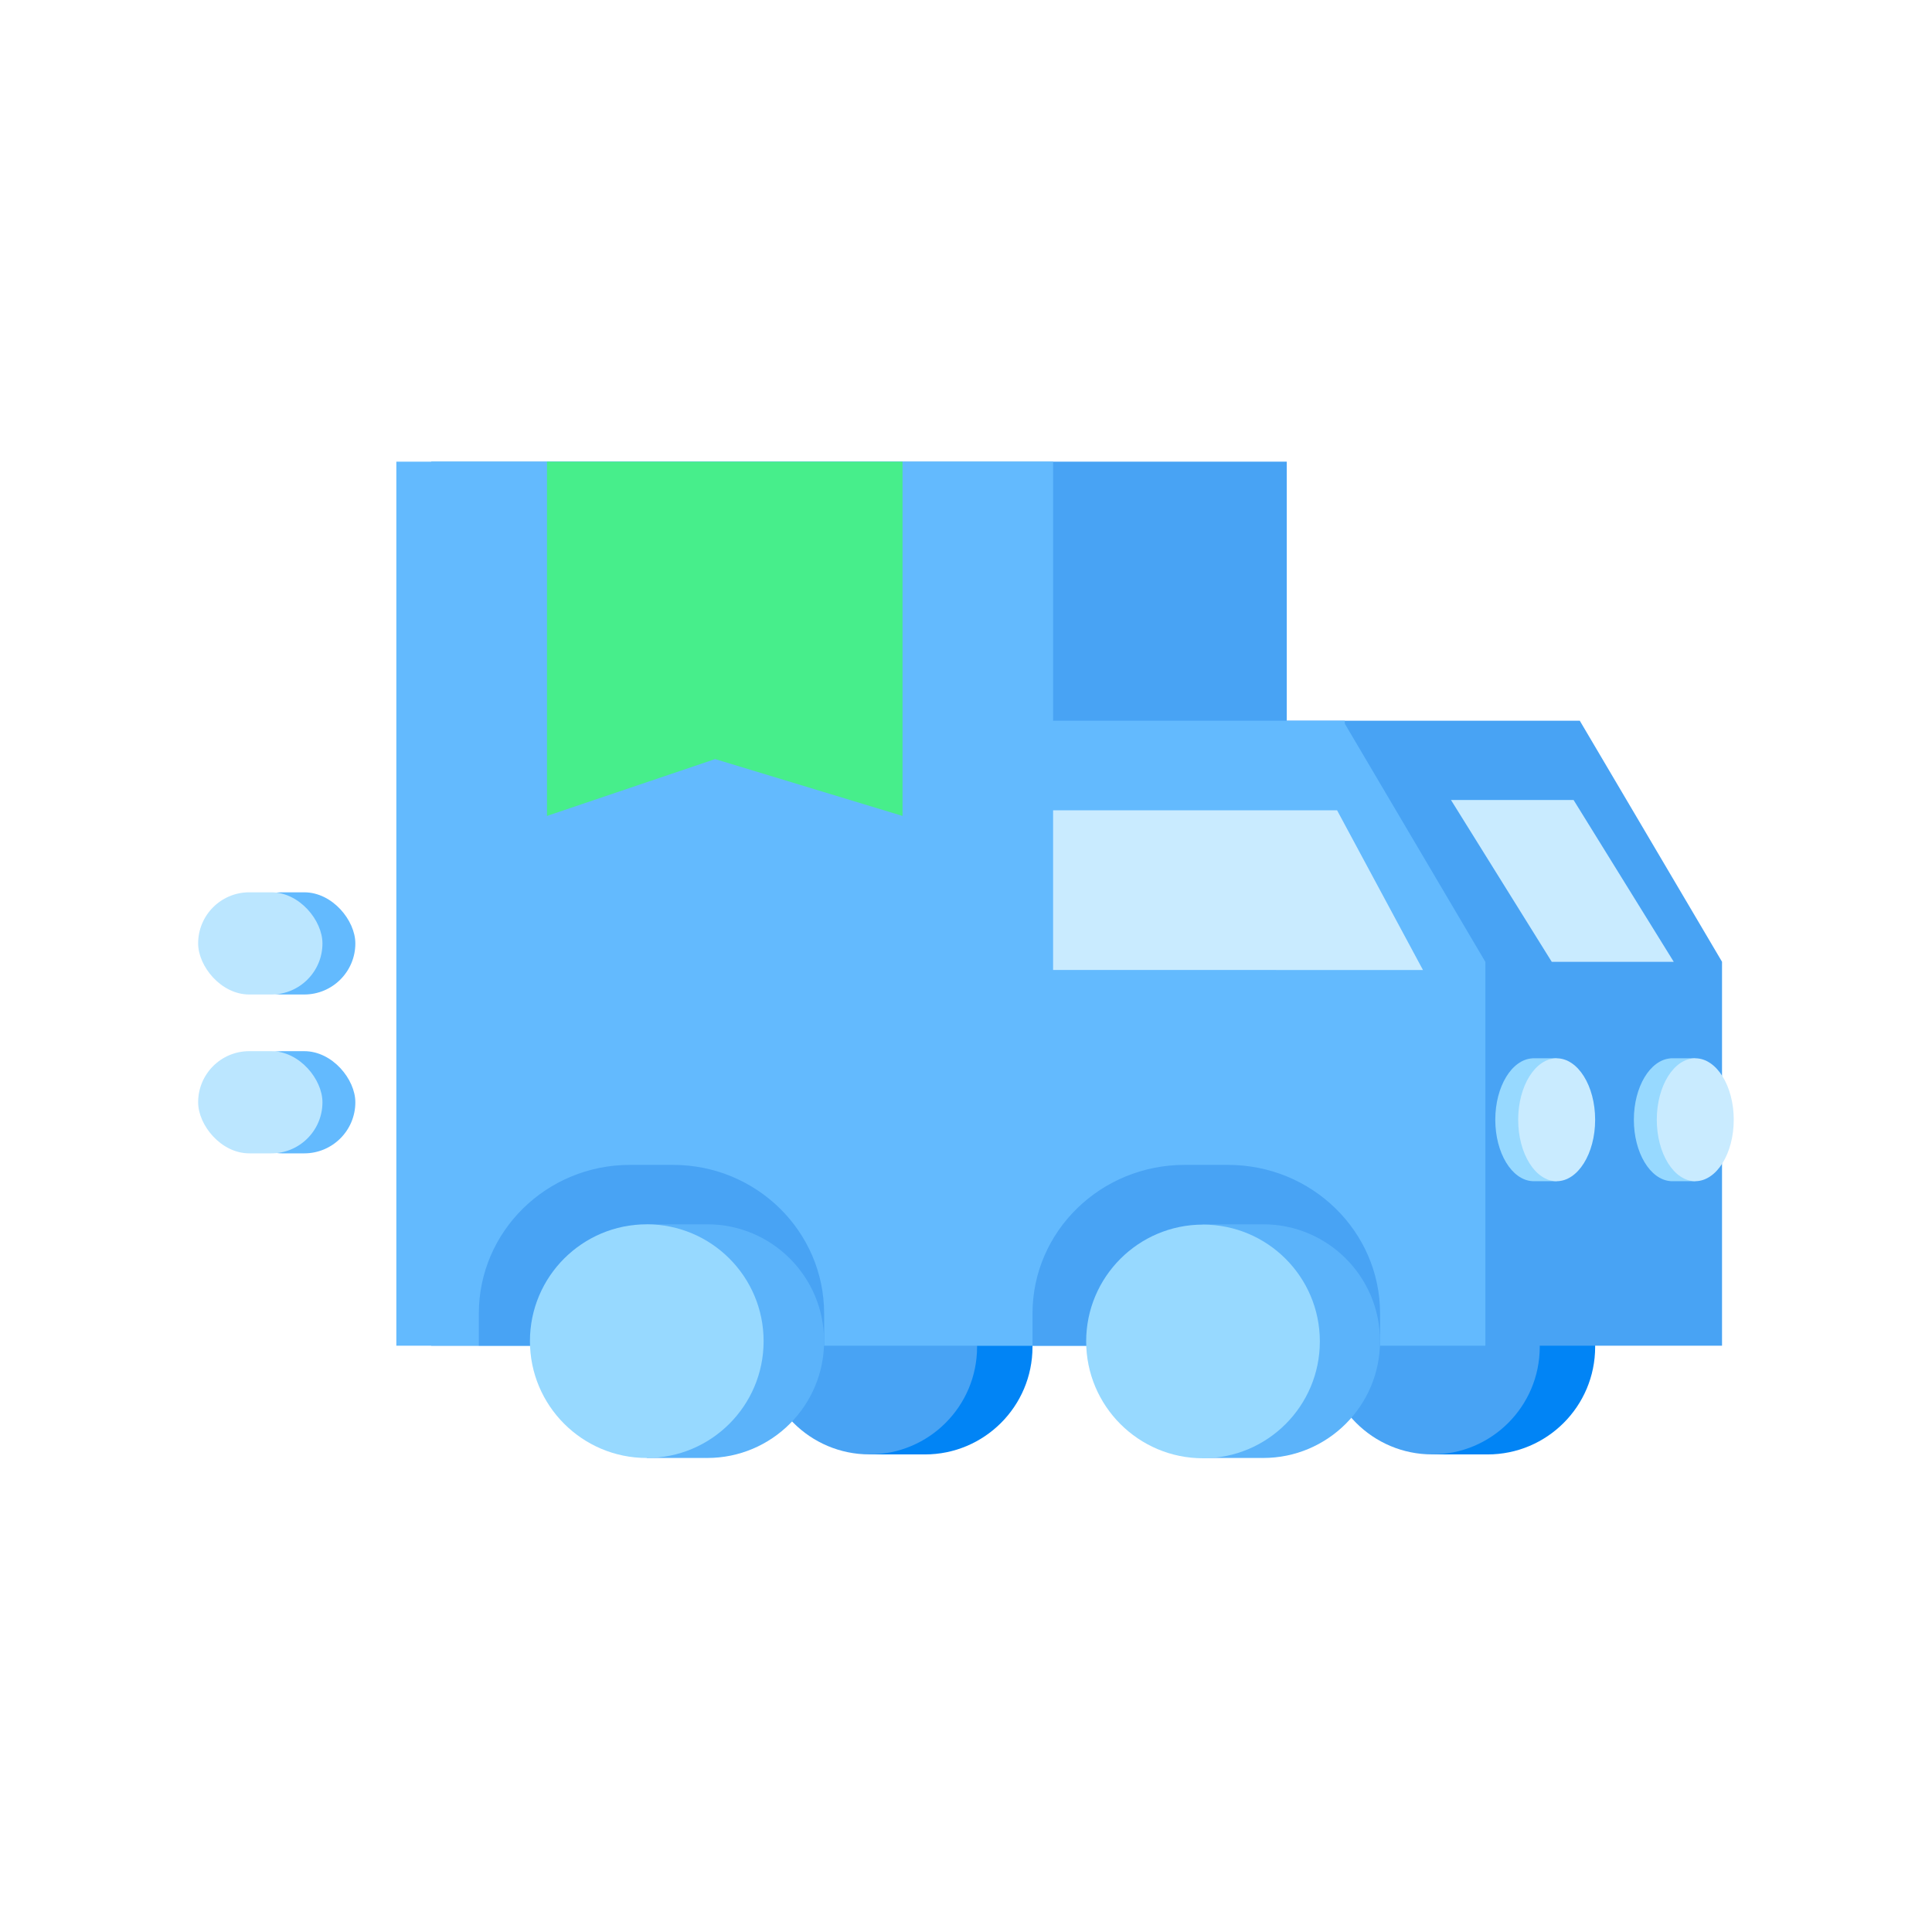 <?xml version="1.0" encoding="UTF-8"?> <svg xmlns="http://www.w3.org/2000/svg" width="120" height="120" viewBox="0 0 120 120" fill="none"><path d="M92.928 83.639C92.928 82.762 92.755 81.894 92.42 81.083C92.084 80.273 91.592 79.537 90.972 78.916C90.352 78.296 89.615 77.804 88.805 77.468C87.994 77.133 87.126 76.96 86.249 76.96C85.371 76.96 84.503 77.133 83.693 77.468C82.882 77.804 82.146 78.296 81.526 78.916C80.905 79.537 80.413 80.273 80.078 81.083C79.742 81.894 79.569 82.762 79.569 83.639L86.249 83.639H92.928Z" fill="#63BAFE"></path><rect x="86.14" y="76.96" width="3.864" height="6.698" fill="#63BAFE"></rect><path d="M92.398 90.337C96.087 90.337 99.078 87.347 99.078 83.657C99.078 79.969 96.087 76.978 92.398 76.978C92.346 76.978 92.295 76.979 92.243 76.98V76.978H88.94V77.942C87.009 79.113 85.719 81.234 85.719 83.657C85.719 86.081 87.009 88.202 88.94 89.373V90.337H92.243V90.335C92.295 90.336 92.346 90.337 92.398 90.337Z" fill="#0184F5"></path><circle cx="88.957" cy="83.657" r="6.679" fill="#48A3F4"></circle><path d="M106.96 59.74L98.115 44.751V44.764H76.616V83.583L106.958 83.583V59.74H106.96Z" fill="#48A3F4"></path><rect x="51.188" y="76.96" width="3.864" height="6.698" fill="#63BAFE"></rect><path d="M57.45 90.337C61.139 90.337 64.13 87.347 64.13 83.657C64.13 79.969 61.139 76.978 57.45 76.978C57.398 76.978 57.346 76.979 57.294 76.98V76.978H53.991V77.942C52.061 79.113 50.771 81.235 50.771 83.657C50.771 86.08 52.061 88.202 53.991 89.373V90.337H57.294V90.335C57.346 90.336 57.398 90.337 57.45 90.337Z" fill="#0184F5"></path><circle cx="54.009" cy="83.657" r="6.679" fill="#48A3F4"></circle><rect x="26.786" y="28.674" width="53.137" height="54.909" fill="#48A3F4"></rect><path d="M65.409 28.674H24.618V83.583L92.259 83.583V59.739H92.256L83.529 44.951V44.765H83.42L83.412 44.751V44.765H65.411L65.409 44.765V28.674Z" fill="#63BAFE"></path><path d="M33.974 28.674H56.058V50.679L44.418 47.148L33.974 50.679V28.674Z" fill="#47EE8B"></path><path d="M96.382 59.74L90.123 49.689L90.127 49.691H97.739L103.952 59.727L103.947 59.724L103.963 59.74H96.382Z" fill="#C9EBFF"></path><path d="M83.048 50.331H65.41V60.245L88.384 60.25L83.05 50.331L83.048 50.332V50.331Z" fill="#C9EBFF"></path><rect x="72.778" y="76.941" width="3.864" height="6.698" fill="#FB7DE6"></rect><path d="M85.719 81.584C85.719 76.486 81.489 72.353 76.271 72.353H73.578C68.36 72.353 64.131 76.486 64.131 81.584V83.582H85.719V81.584Z" fill="#48A3F4"></path><path d="M78.46 90.557C82.467 90.557 85.716 87.308 85.716 83.301C85.716 79.293 82.467 76.044 78.46 76.044C78.403 76.044 78.347 76.045 78.291 76.046V76.044H74.702V77.091C72.605 78.363 71.203 80.668 71.203 83.301C71.203 85.933 72.605 88.238 74.702 89.51V90.557H78.291V90.555C78.347 90.557 78.403 90.557 78.46 90.557Z" fill="#5BB3FA"></path><circle cx="74.721" cy="83.319" r="7.257" fill="#97D9FF"></circle><path d="M51.188 81.584C51.188 76.486 46.986 72.353 41.802 72.353H39.126C33.943 72.353 29.741 76.486 29.741 81.584V83.582H51.188V81.584Z" fill="#48A3F4"></path><path d="M43.929 90.557C47.937 90.557 51.186 87.308 51.186 83.301C51.186 79.293 47.937 76.044 43.929 76.044C43.873 76.044 43.817 76.045 43.761 76.046V76.044H40.172V77.091C38.074 78.363 36.673 80.668 36.673 83.301C36.673 85.933 38.074 88.238 40.172 89.51V90.557H43.761V90.555C43.817 90.557 43.873 90.557 43.929 90.557Z" fill="#5BB3FA"></path><circle cx="40.172" cy="83.301" r="7.257" fill="#97D9FF"></circle><path d="M95.183 73.364C93.901 73.295 92.875 71.614 92.875 69.549C92.875 67.485 93.901 65.804 95.183 65.735V65.732H96.694V66.489C97.277 67.185 97.655 68.297 97.655 69.549C97.655 70.802 97.277 71.914 96.694 72.61V73.367H95.183V73.364Z" fill="#97D9FF"></path><ellipse cx="2.39" cy="3.817" rx="2.39" ry="3.817" transform="matrix(-1 0 0 1 99.077 65.733)" fill="#C9EBFF"></ellipse><path d="M103.756 73.362C102.49 73.265 101.482 71.595 101.482 69.549C101.482 67.504 102.49 65.834 103.756 65.737V65.732H105.302V66.49C105.885 67.186 106.263 68.297 106.263 69.549C106.263 70.802 105.885 71.913 105.302 72.609V73.366H103.902C103.892 73.367 103.882 73.367 103.872 73.367C103.863 73.367 103.853 73.367 103.843 73.366H103.756V73.362Z" fill="#97D9FF"></path><ellipse cx="2.39" cy="3.817" rx="2.39" ry="3.817" transform="matrix(-1 0 0 1 107.686 65.732)" fill="#C9EBFF"></ellipse><rect x="14.35" y="55.423" width="7.721" height="6.347" rx="3.173" fill="#63BAFE"></rect><rect x="14.35" y="65.29" width="7.721" height="6.347" rx="3.173" fill="#63BAFE"></rect><rect x="12.307" y="55.423" width="7.721" height="6.347" rx="3.173" fill="#BBE6FF"></rect><rect x="12.307" y="65.29" width="7.721" height="6.347" rx="3.173" fill="#BBE6FF"></rect></svg> 